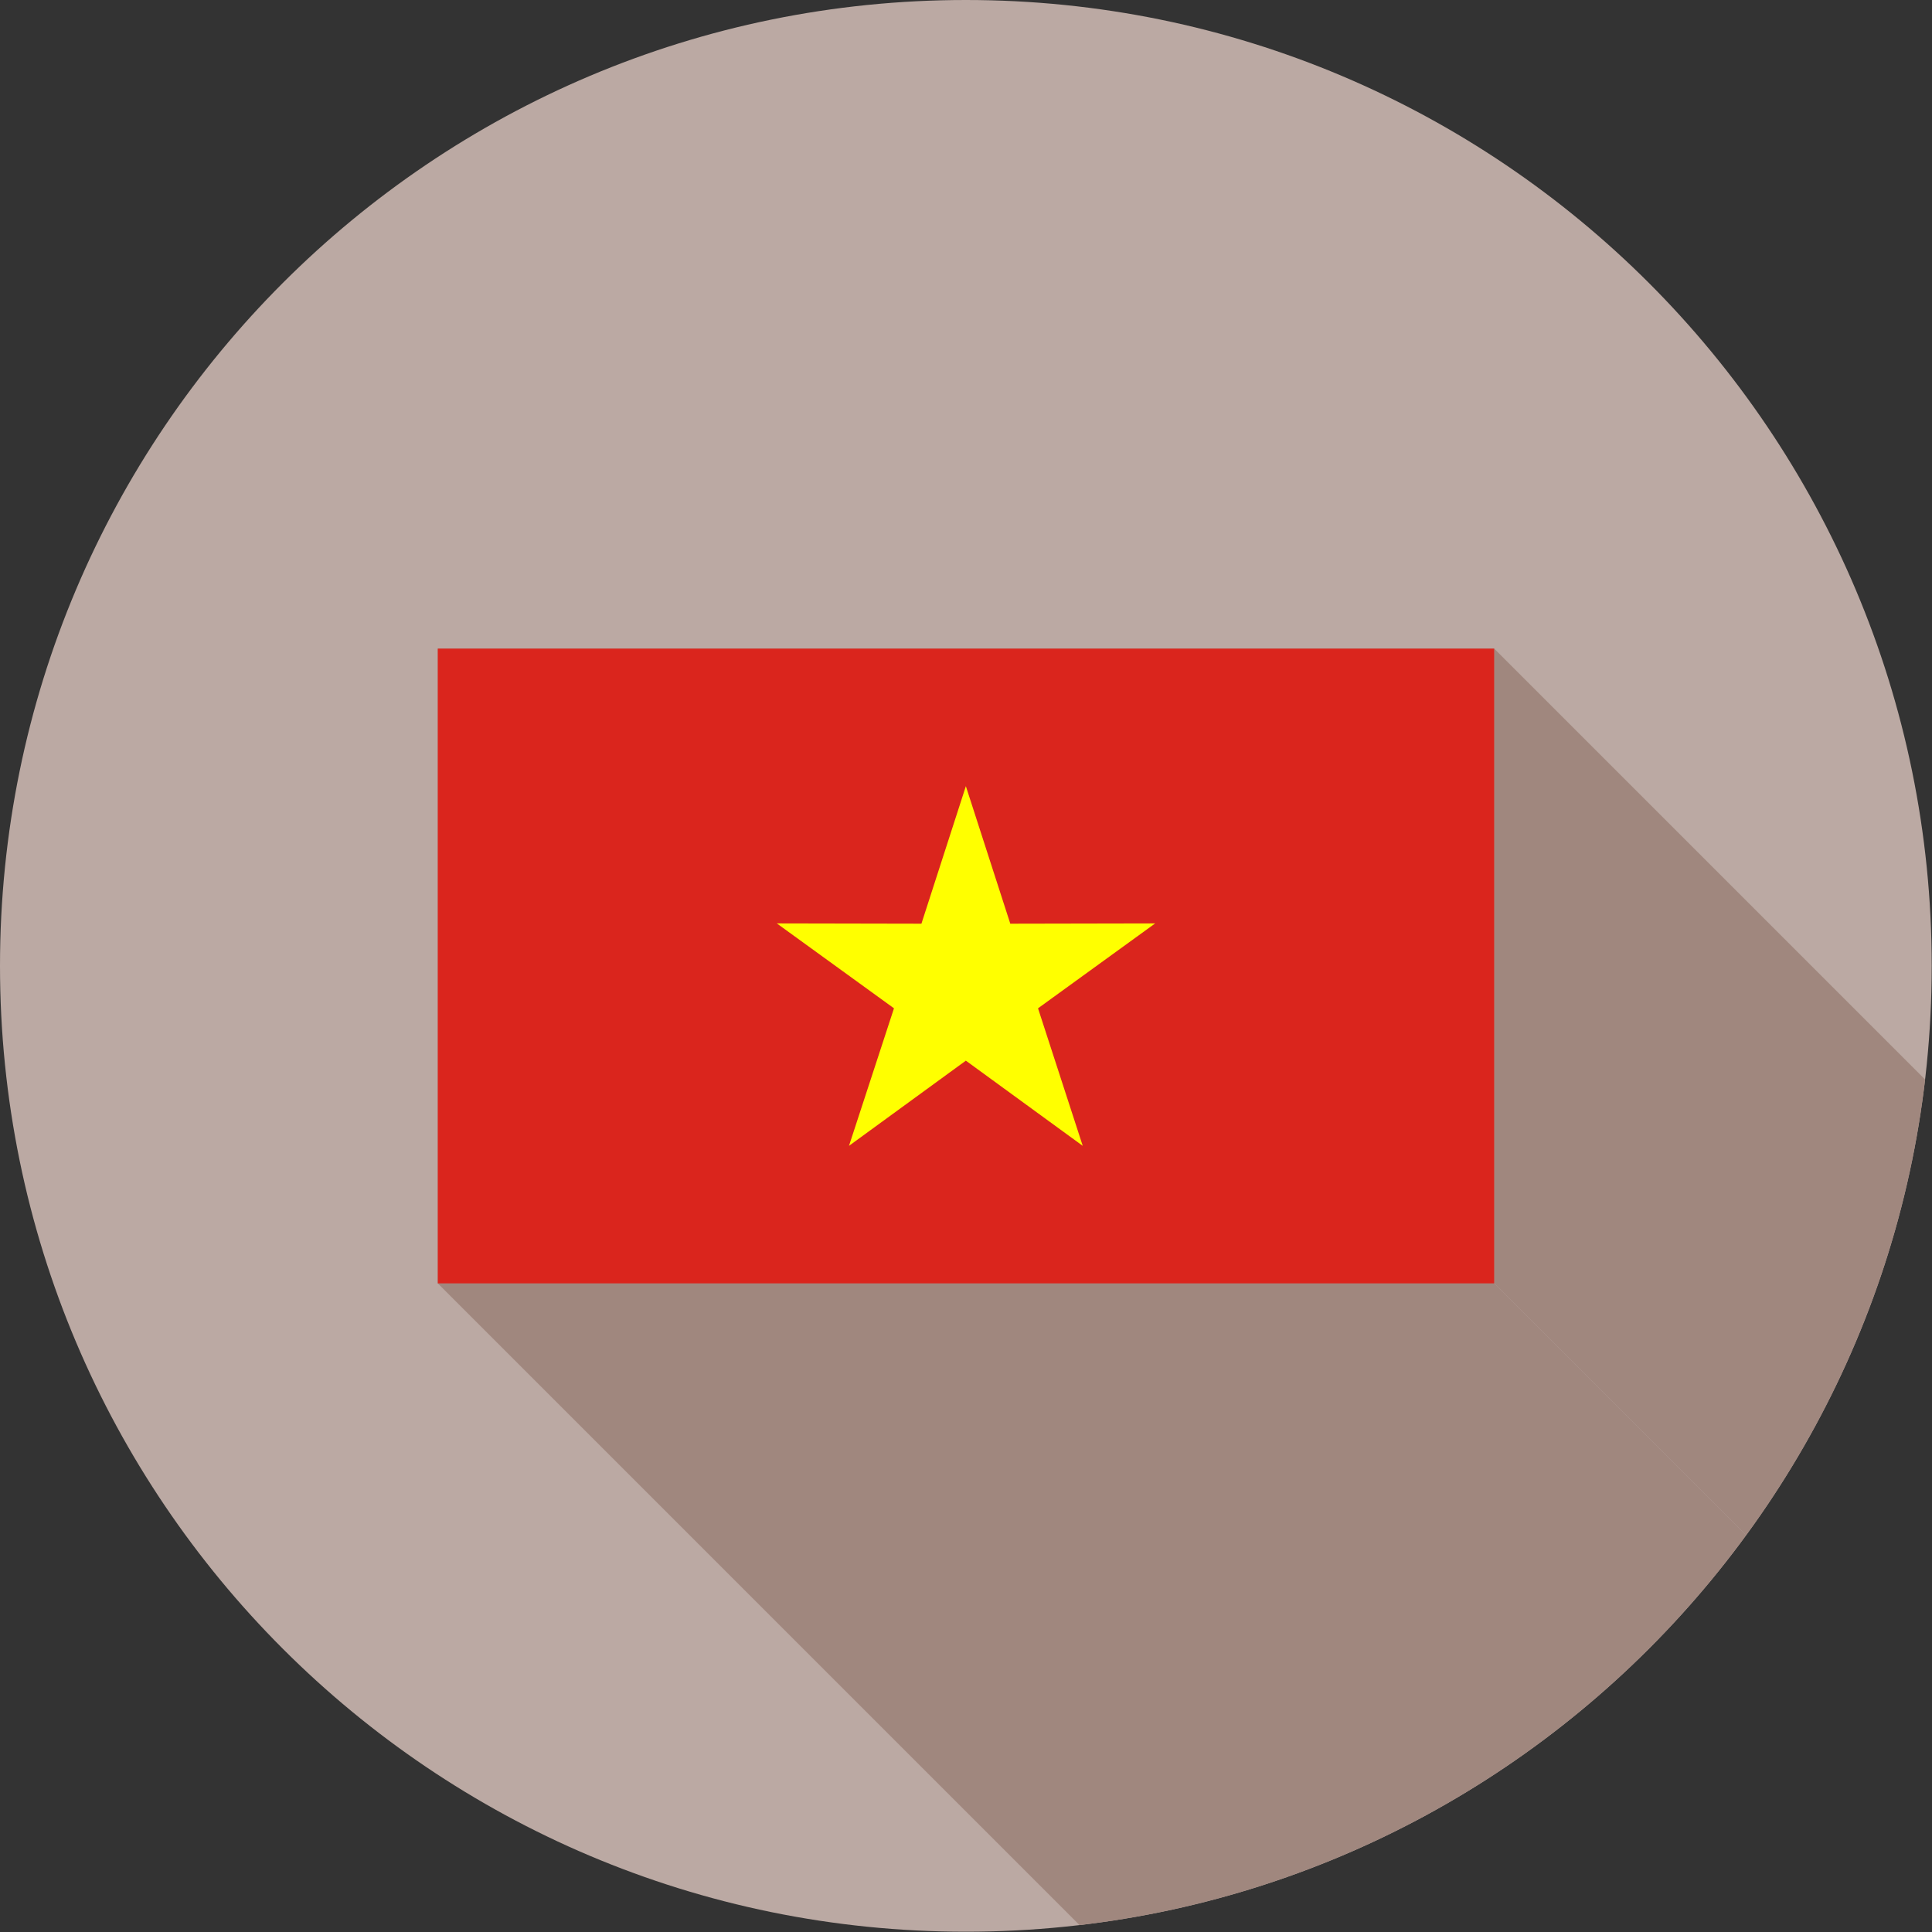 <?xml version="1.0" encoding="UTF-8"?>
<!DOCTYPE svg PUBLIC "-//W3C//DTD SVG 1.1//EN" "http://www.w3.org/Graphics/SVG/1.1/DTD/svg11.dtd">
<!-- Creator: CorelDRAW -->
<svg xmlns="http://www.w3.org/2000/svg" xml:space="preserve" width="6.827in" height="6.827in" style="shape-rendering:geometricPrecision; text-rendering:geometricPrecision; image-rendering:optimizeQuality; fill-rule:evenodd; clip-rule:evenodd"
viewBox="0 0 6.827 6.827"
 xmlns:xlink="http://www.w3.org/1999/xlink">
 <rect x="0" y="0" width="6.827" height="6.827" fill="#333333" stroke="none"/>
 <defs>
  <style type="text/css">
   <![CDATA[
    .fil2 {fill:none}
    .fil1 {fill:#A0877E}
    .fil0 {fill:#BBA9A3}
    .fil3 {fill:#DA251D}
    .fil4 {fill:yellow}
   ]]>
  </style>
   <clipPath id="id0">
    <path d="M3.413 0c1.885,0 3.413,1.528 3.413,3.413 0,1.885 -1.528,3.413 -3.413,3.413 -1.885,0 -3.413,-1.528 -3.413,-3.413 0,-1.885 1.528,-3.413 3.413,-3.413z"/>
   </clipPath>
 </defs>
 <g id="Layer_x0020_1">
  <path class="fil0" d="M3.413 0c1.885,0 3.413,1.528 3.413,3.413 0,1.885 -1.528,3.413 -3.413,3.413 -1.885,0 -3.413,-1.528 -3.413,-3.413 0,-1.885 1.528,-3.413 3.413,-3.413z"/>
  <g style="clip-path:url(#id0)">
   <g id="_684166976">
    <g>
     <polygon id="_7357536961" class="fil1" points="5.28,2.292 9.066,6.078 9.066,8.321 5.28,4.535 "/>
     <polygon id="_735753384" class="fil1" points="5.28,4.535 9.066,8.321 5.333,8.321 1.547,4.535 "/>
    </g>
    <polygon id="_684167024" class="fil1" points="1.547,2.292 5.28,2.292 5.28,4.535 1.547,4.535 "/>
   </g>
  </g>
  <path class="fil2" d="M3.413 0c1.885,0 3.413,1.528 3.413,3.413 0,1.885 -1.528,3.413 -3.413,3.413 -1.885,0 -3.413,-1.528 -3.413,-3.413 0,-1.885 1.528,-3.413 3.413,-3.413z"/>
  <rect class="fil3" x="1.547" y="2.292" width="3.733" height="2.243"/>
  <polygon class="fil4" points="3.57,3.264 3.413,2.778 3.256,3.264 2.745,3.263 3.159,3.563 3,4.049 3.413,3.748 3.826,4.049 3.668,3.563 4.082,3.263 "/>
 </g>
</svg>
